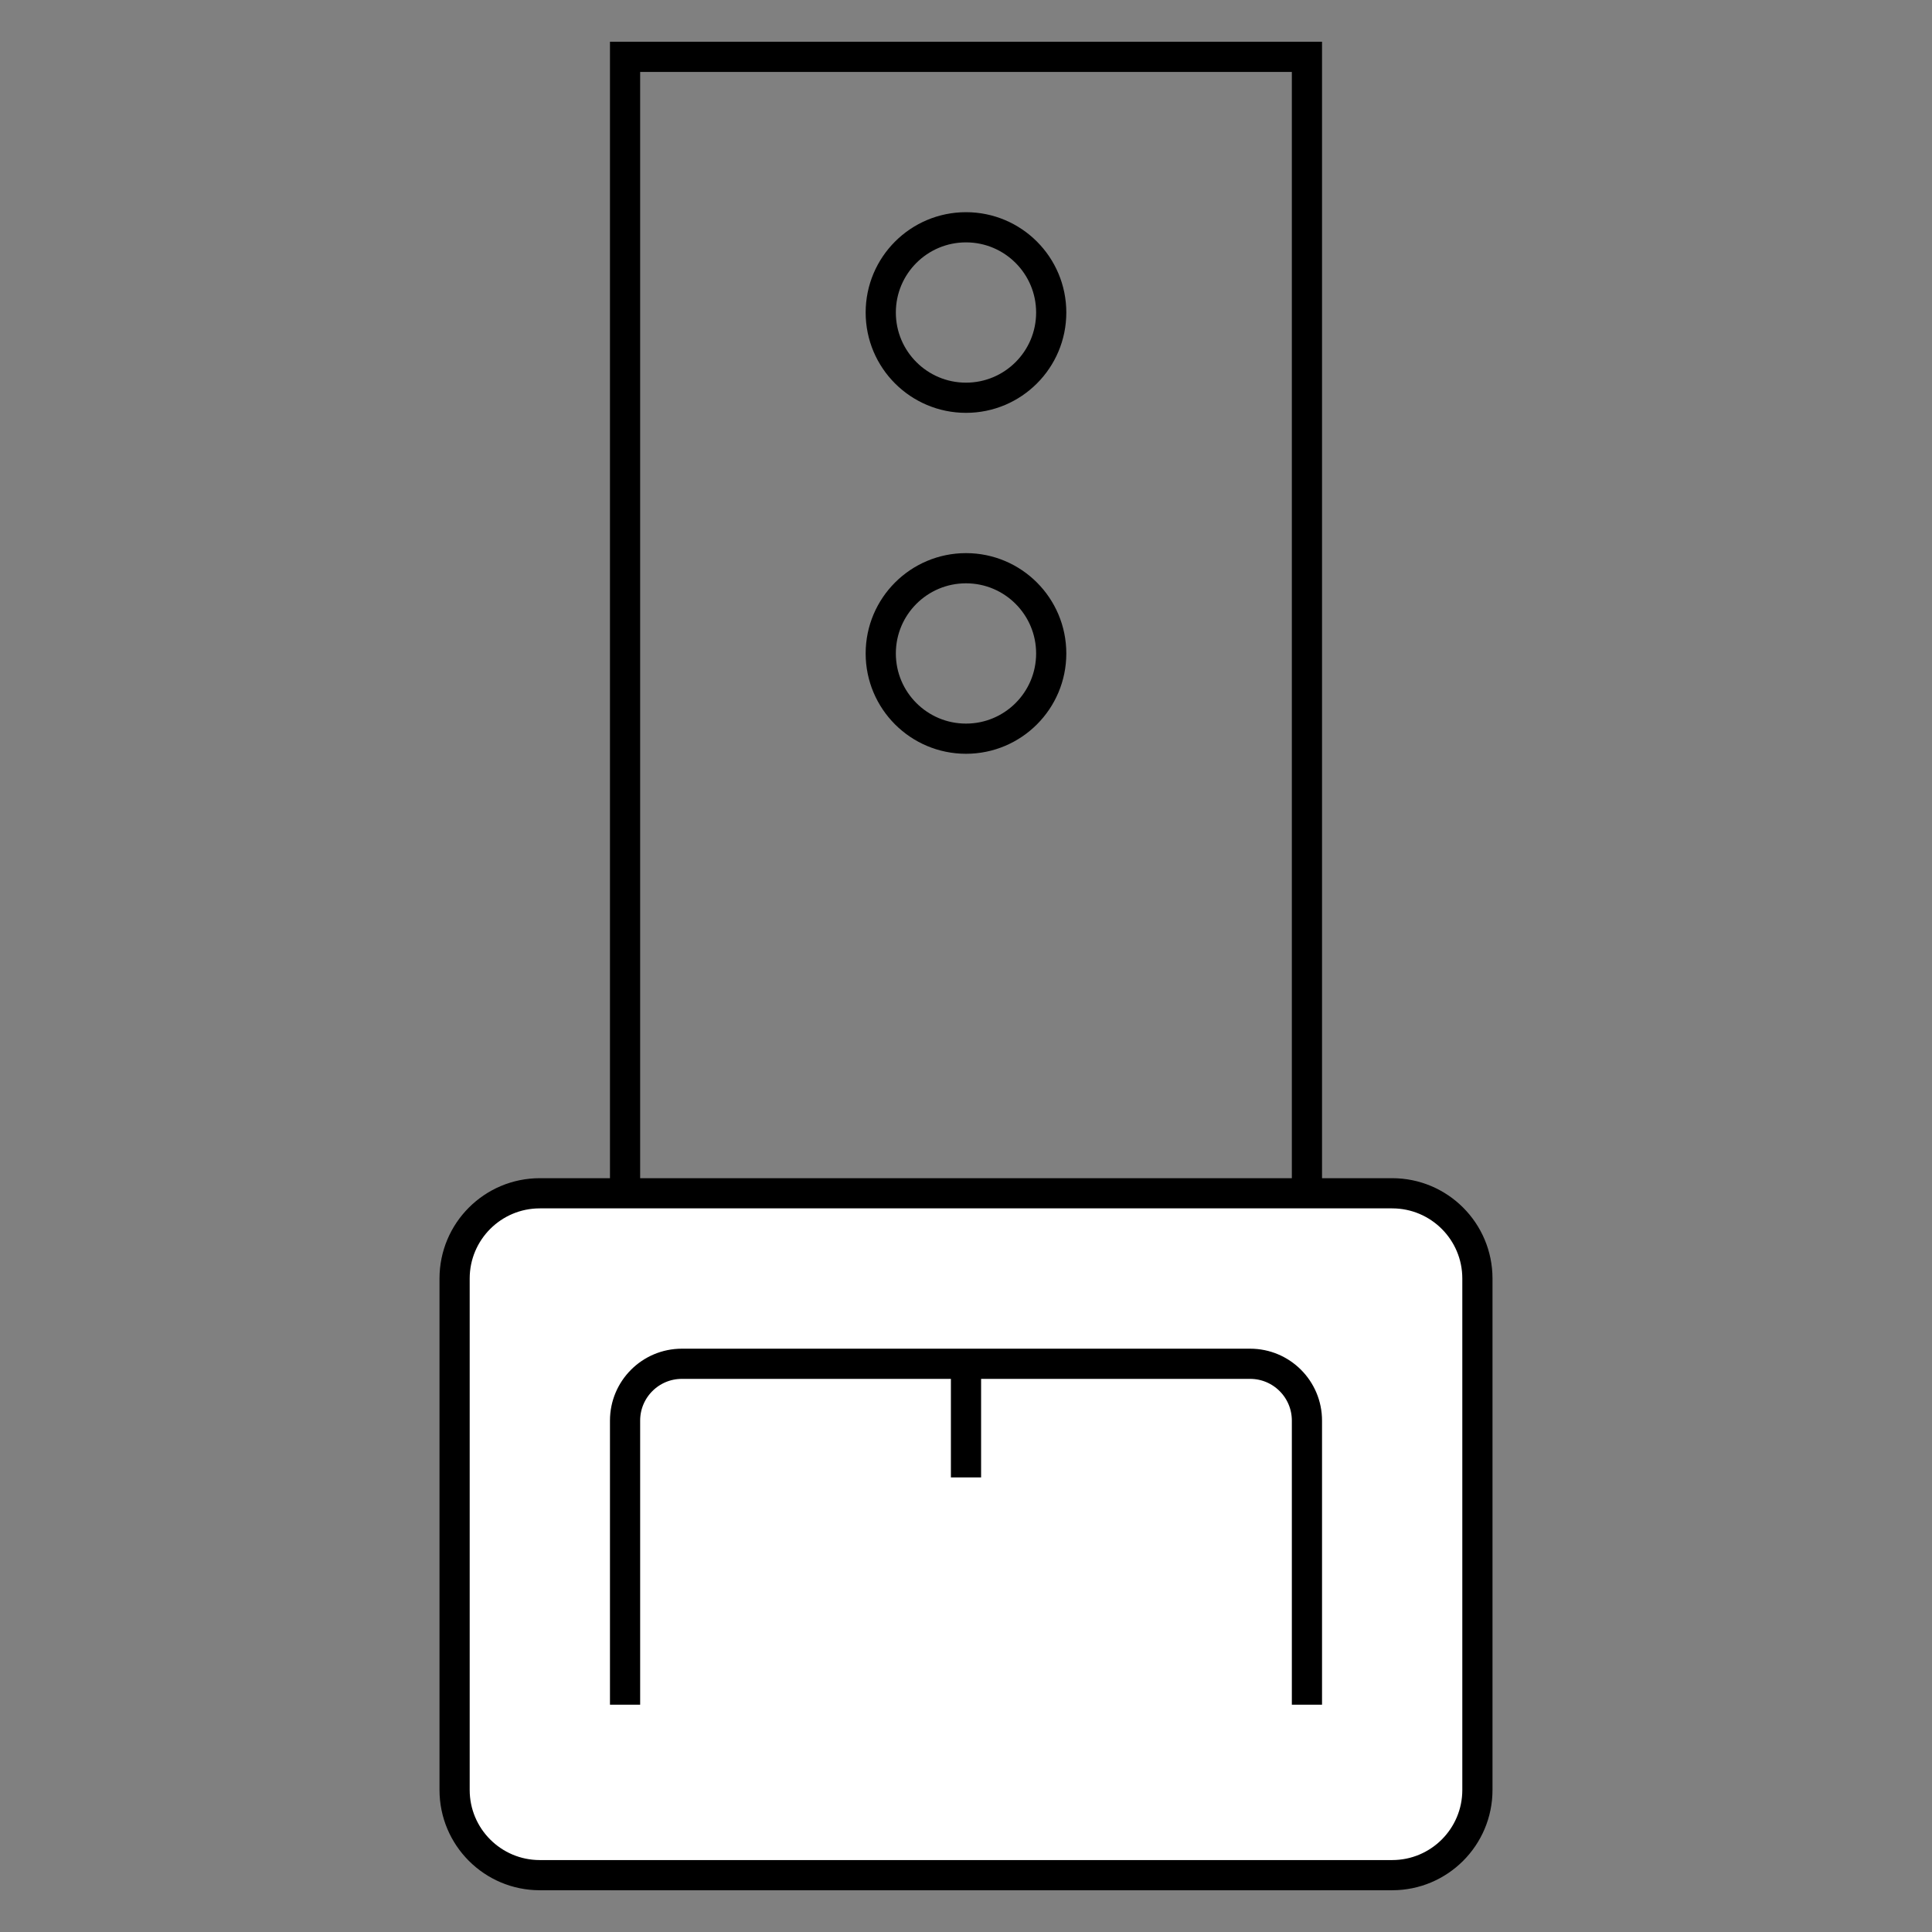<?xml version="1.0" encoding="UTF-8"?>
<svg xmlns="http://www.w3.org/2000/svg" width="64" height="64" viewBox="0 0 64 64" fill="none">
  <rect x="0" y="0" width="64" height="64" fill="#808080" stroke="none"/>
  <g clip-path="url(#clip0_2143_6002)">
    <mask id="mask0_2143_6002" style="mask-type:luminance" maskUnits="userSpaceOnUse" x="0" y="0" width="64" height="64">
      <path d="M64 0H0V64H64V0Z" fill="white"></path>
    </mask>
    <g mask="url(#mask0_2143_6002)">
      <path d="M43.294 1.883H20.706V62.118H43.294V1.883Z" stroke="black" stroke-miterlimit="10"></path>
      <path d="M32 13.176C33.559 13.176 34.823 11.912 34.823 10.353C34.823 8.793 33.559 7.529 32 7.529C30.44 7.529 29.176 8.793 29.176 10.353C29.176 11.912 30.44 13.176 32 13.176Z" stroke="black" stroke-miterlimit="10"></path>
      <path d="M32 24.47C33.559 24.47 34.823 23.206 34.823 21.647C34.823 20.087 33.559 18.823 32 18.823C30.44 18.823 29.176 20.087 29.176 21.647C29.176 23.206 30.44 24.47 32 24.47Z" stroke="black" stroke-miterlimit="10"></path>
      <path d="M46.117 39.529H17.882C16.323 39.529 15.059 40.793 15.059 42.353V59.294C15.059 60.853 16.323 62.117 17.882 62.117H46.117C47.677 62.117 48.941 60.853 48.941 59.294V42.353C48.941 40.793 47.677 39.529 46.117 39.529Z" fill="white" stroke="black" stroke-miterlimit="10"></path>
      <path d="M43.294 56.471V47.059C43.294 46.02 42.452 45.177 41.412 45.177H22.588C21.549 45.177 20.706 46.02 20.706 47.059V56.471" stroke="black" stroke-miterlimit="10"></path>
      <path d="M32 45.177V48.941" stroke="black" stroke-miterlimit="10"></path>
    </g>
  </g>
  <defs>
    <clipPath id="clip0_2143_6002">
      <rect width="64" height="64" fill="white"></rect>
    </clipPath>
  </defs>
</svg>
